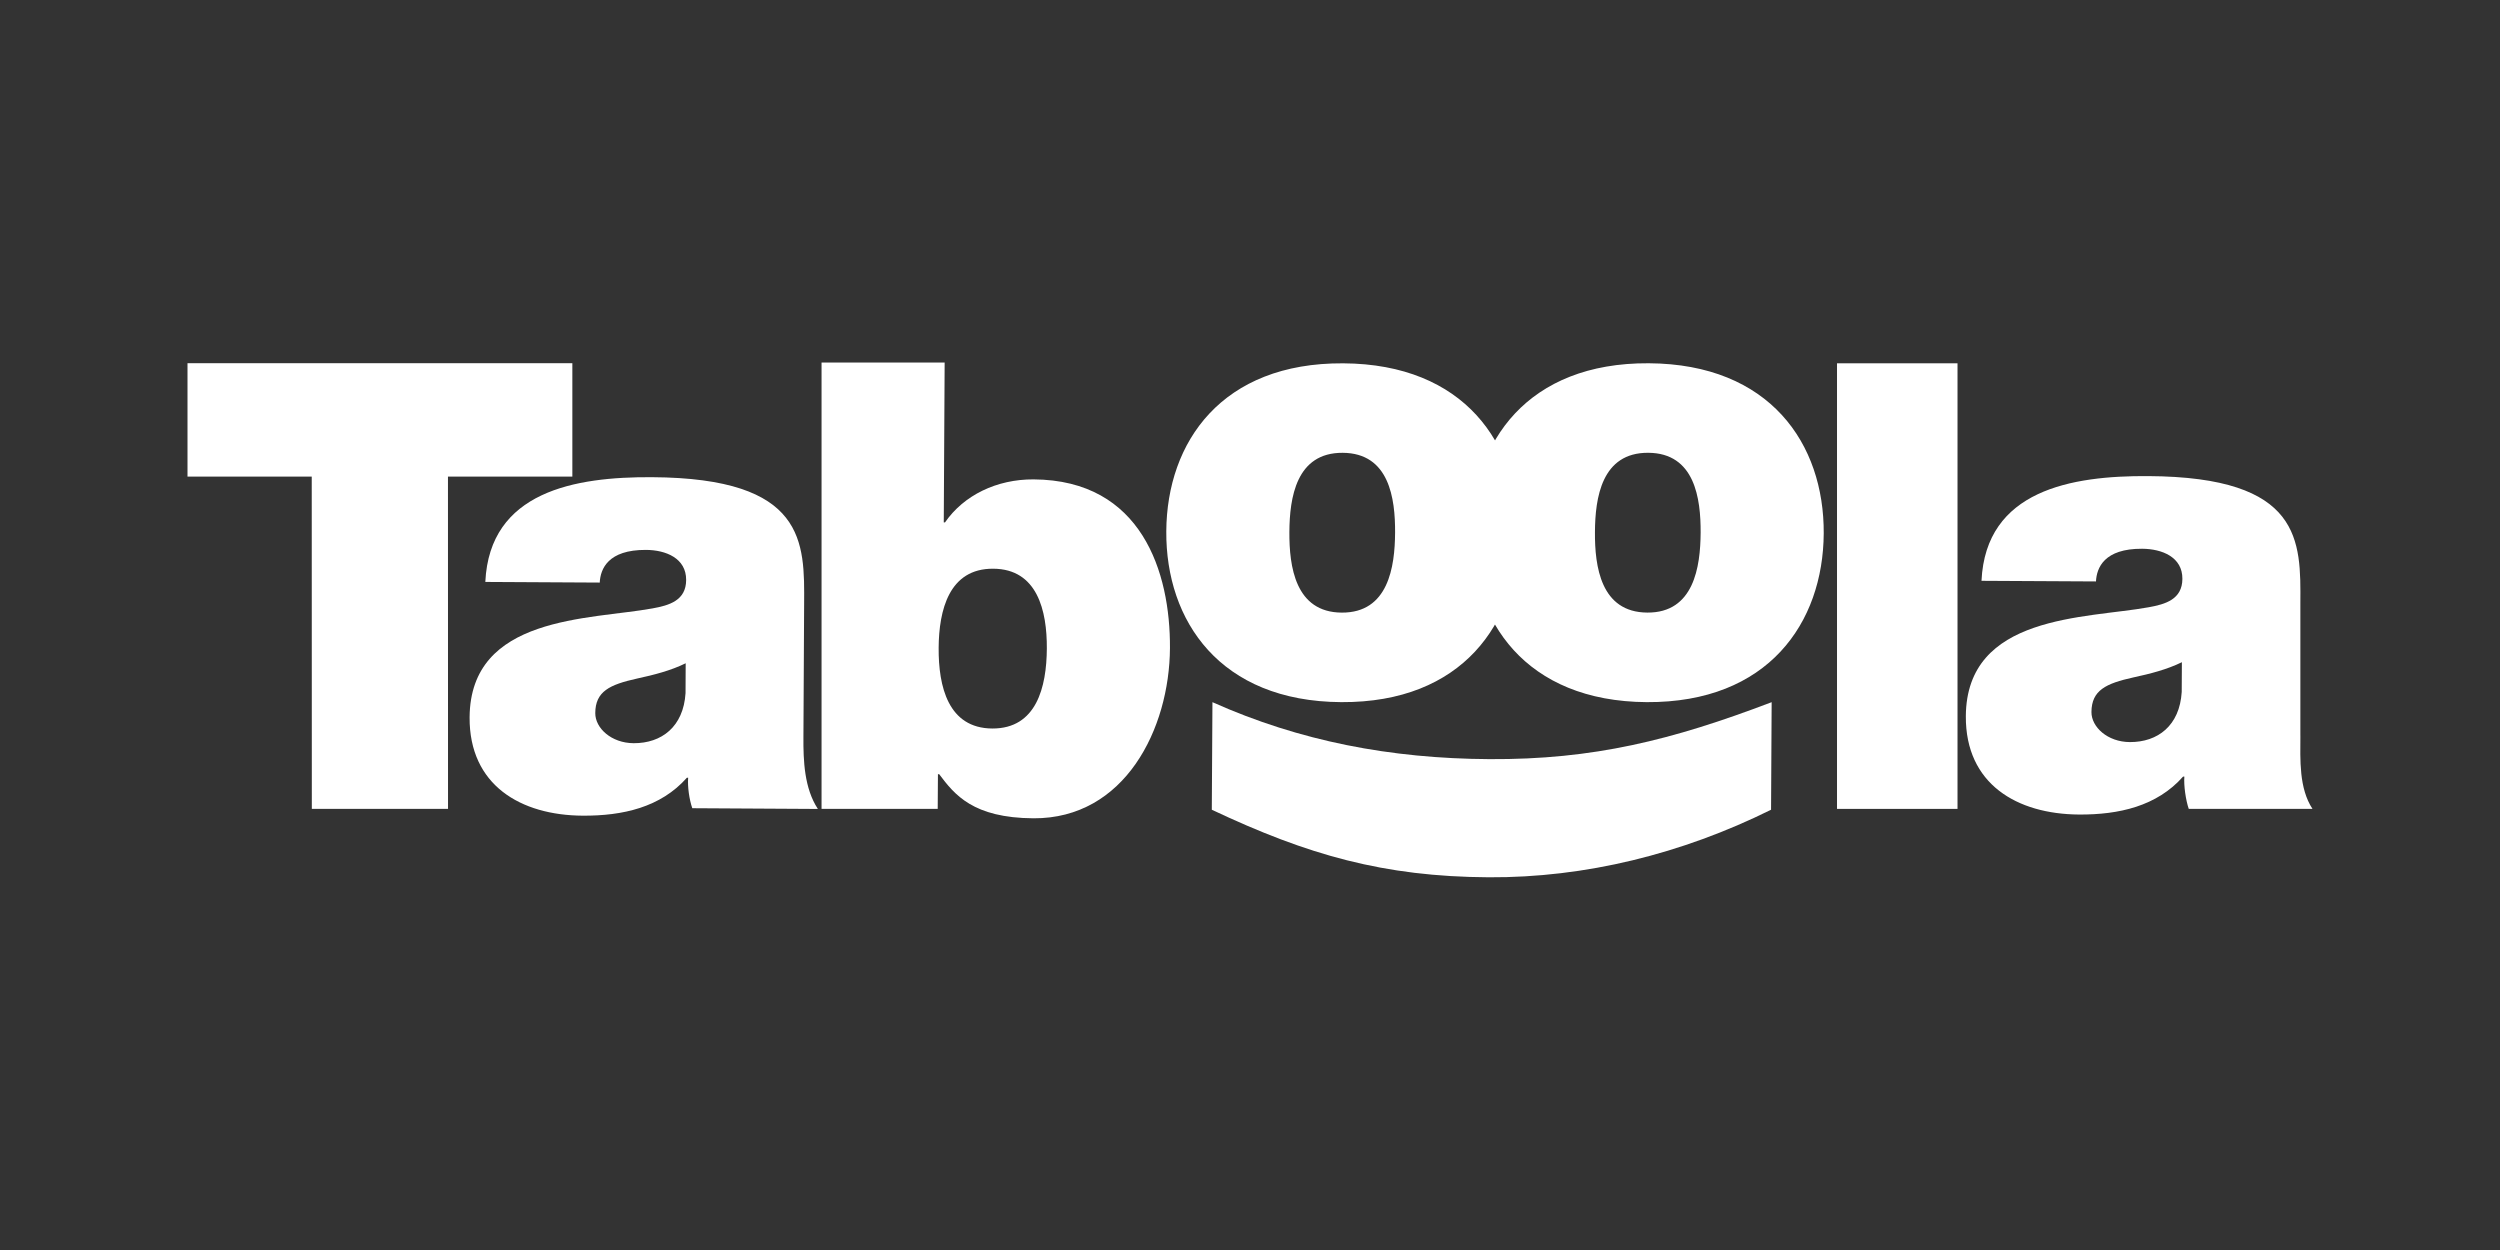 <svg width="200" height="100" viewBox="0 0 200 100" fill="none" xmlns="http://www.w3.org/2000/svg">
<rect x="0" y="0" width="200" height="100" fill="#333333" stroke="none"/>
<path d="M24.939 38.128H15V29.056H45.788V38.128H35.837L35.842 64.711H24.946L24.939 38.128Z" fill="white"/>
<path d="M54.854 53.061C53.658 53.651 52.31 53.992 50.97 54.283C48.776 54.77 47.629 55.309 47.622 57.048C47.615 58.245 48.901 59.444 50.69 59.456C52.929 59.468 54.676 58.137 54.843 55.45L54.854 53.061ZM64.274 58.939C64.26 60.879 64.347 63.068 65.43 64.716L55.383 64.657C55.139 63.959 54.995 62.913 55.052 62.219H54.951C52.849 64.594 49.811 65.271 46.625 65.254C41.652 65.224 37.537 62.814 37.568 57.392C37.617 49.233 47.168 49.588 52.195 48.673C53.54 48.431 54.885 48.041 54.892 46.4C54.904 44.657 53.267 43.999 51.675 43.992C48.642 43.978 48.033 45.513 47.979 46.606L38.826 46.555C39.164 39.294 46.035 38.139 52.155 38.175C64.49 38.248 64.363 43.371 64.33 48.344L64.274 58.939Z" fill="white"/>
<path d="M79.456 45.497C75.924 45.475 75.111 48.805 75.092 51.836C75.073 54.918 75.851 58.259 79.381 58.281C82.915 58.299 83.728 54.972 83.747 51.885C83.766 48.854 82.987 45.513 79.456 45.497ZM65.724 29H75.572L75.501 41.793H75.6C77.105 39.614 79.747 38.335 82.684 38.351C91.337 38.403 93.632 45.776 93.597 51.847C93.559 58.313 89.985 65.504 82.675 65.464C77.85 65.433 76.369 63.585 75.134 61.934H75.035L75.017 64.711H65.724V29Z" fill="white"/>
<path d="M107.417 36.225C103.686 36.202 103.166 39.832 103.15 42.567C103.136 45.301 103.611 48.988 107.34 49.009C111.069 49.031 111.591 45.353 111.607 42.614C111.624 39.879 111.146 36.247 107.417 36.225ZM107.3 56.171C97.598 56.115 93.258 49.672 93.303 42.511C93.345 35.346 97.756 29.007 107.457 29.066C117.159 29.12 121.499 35.511 121.457 42.675C121.412 49.835 117.001 56.228 107.3 56.171Z" fill="white"/>
<path d="M131.859 36.223C128.129 36.2 127.61 39.83 127.596 42.567C127.577 45.301 128.054 48.986 131.786 49.007C135.512 49.031 136.034 45.351 136.051 42.614C136.065 39.879 135.588 36.244 131.859 36.223ZM131.741 56.171C122.042 56.113 117.702 49.67 117.746 42.508C117.786 35.346 122.2 29.005 131.899 29.061C141.598 29.117 145.938 35.508 145.898 42.67C145.856 49.837 141.442 56.225 131.741 56.171Z" fill="white"/>
<path d="M146.961 29.064H156.601V64.711H146.961V29.064Z" fill="white"/>
<path d="M174.551 52.976C173.354 53.564 172.007 53.905 170.667 54.194C168.471 54.681 167.328 55.221 167.316 56.961C167.309 58.156 168.595 59.355 170.385 59.367C172.625 59.379 174.372 58.048 174.537 55.36L174.551 52.976ZM184.031 58.847C184.022 60.787 183.914 63.063 185 64.711H175.101C174.859 64.013 174.692 62.823 174.749 62.13L174.647 62.127C172.545 64.502 169.51 65.181 166.324 65.163C161.349 65.13 157.234 62.72 157.267 57.298C157.316 49.139 166.862 49.496 171.892 48.581C173.237 48.339 174.582 47.949 174.591 46.308C174.603 44.566 172.966 43.91 171.372 43.9C168.337 43.884 167.732 45.421 167.678 46.515L158.52 46.465C158.861 39.205 165.734 38.048 171.852 38.088C184.187 38.156 184.06 43.282 184.029 48.255V58.847H184.031Z" fill="white"/>
<path d="M96.996 56.174C103.989 59.299 111.245 60.686 119.152 60.731C127.459 60.78 133.758 59.212 141.732 56.174L141.685 64.779C134.548 68.318 126.808 70.227 119.096 70.183C110.69 70.133 104.633 68.407 96.944 64.779L96.996 56.174Z" fill="white"/>
</svg>
